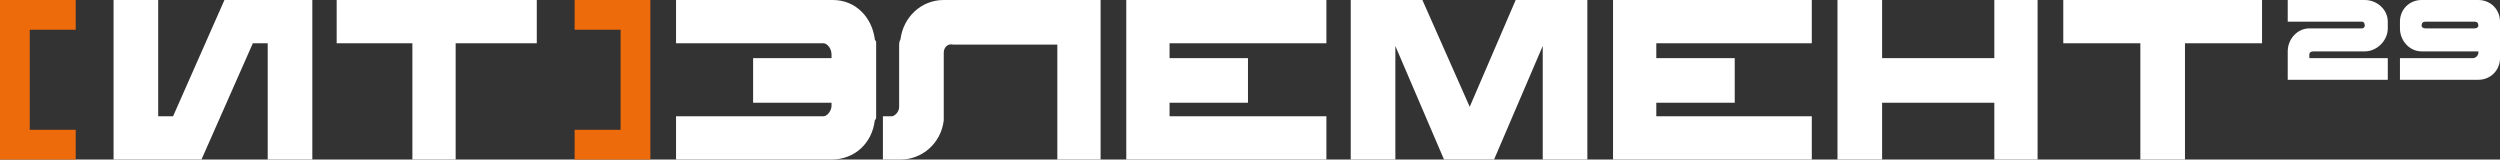<svg xmlns="http://www.w3.org/2000/svg" xml:space="preserve" width="1849px" height="118px" version="1.1" style="shape-rendering:geometricPrecision; text-rendering:geometricPrecision; image-rendering:optimizeQuality; fill-rule:evenodd; clip-rule:evenodd" viewBox="0 0 1849 118" xmlns:xlink="http://www.w3.org/1999/xlink">
  <rect x="0" y="0" width="1849" height="118" fill="#333333" stroke="none"/>
  <g id="_943543392">
   <path fill="#ffffff" d="M833 0l0 118 148 0 0 -32 -116 0 0 -10 58 0 0 -33 -58 0 0 -11 116 0 0 -32 -148 0zm-749 0l33 0 0 86 11 0 38 -86 65 0 0 118 -33 0 0 -86 -11 0 -38 86 -65 0 0 -34 0 -84zm1109 0l0 118 147 0 0 -32 -115 0 0 -10 58 0 0 -33 -58 0 0 -11 115 0 0 -32 -147 0zm-106 79l34 -79 53 0 0 118 -33 0 0 -84 -36 84 -37 0 -36 -84 0 84 -33 0 0 -118 53 0 35 79zm704 -79c-9,0 -16,7 -16,16l0 5c0,9 7,17 16,17l42 0 0 1c0,2 -2,4 -4,4l-54 0 0 16 58 0c9,0 16,-7 16,-16l0 -27c0,-9 -7,-16 -16,-16l-42 0zm39 21l-36 0c-2,0 -3,-1 -3,-2 0,-2 1,-3 3,-3l36 0c2,0 3,1 3,3 0,1 -1,2 -3,2zm-138 38l0 -21c0,-9 7,-17 16,-17l39 0c1,0 2,-1 2,-2 0,-2 -1,-3 -2,-3l-55 0 0 -16 57 0c9,0 17,7 17,16l0 5c0,9 -8,17 -17,17l-38 0c-2,0 -3,1 -3,2l0 3 58 0 0 16 -74 0zm-1355 -27l60 0 0 -32 -148 0 0 32 56 0 0 86 32 0 0 -86zm1189 -32l0 32 57 0 0 86 33 0 0 -86 57 0 0 -32 -147 0zm-51 0l32 0 0 118 -32 0 0 -42 -83 0 0 42 -33 0 0 -118 33 0 0 43 83 0 0 -43zm-860 43l0 -2c0,-1 0,-3 -1,-5 -1,-2 -3,-4 -5,-4 -36,0 -73,0 -109,0l0 -32c24,0 91,0 115,0 0,0 0,0 0,0 1,0 1,0 1,0 17,0 29,13 31,29 0,1 1,1 1,2l0 0c0,1 0,1 0,2 0,0 0,1 0,1l0 25 0 25c0,0 0,1 0,1 0,1 0,1 0,2 0,1 -1,2 -1,2 -2,17 -15,29 -32,29 0,0 0,0 -1,0 0,0 0,0 0,0 -24,0 -90,0 -114,0l0 -32c36,0 73,0 109,0 2,0 4,-2 5,-4 1,-2 1,-3 1,-5l0 -1 -58 0 0 -33 58 0zm166 -43c-25,0 -58,0 -82,0 0,0 -1,0 -1,0 -17,0 -30,13 -32,29 -1,2 -1,3 -1,5l0 45c0,3 -2,6 -5,7 0,0 -1,0 -1,0l-6 0 0 32c24,0 -13,0 11,0 1,0 1,0 2,0 16,0 30,-12 32,-29 0,-1 0,-4 0,-5l0 -13 0 -29c0,-1 0,-2 0,-3 0,-4 3,-7 7,-6 20,0 55,0 77,0l0 85 32 0 0 -118 -33 0z"/>
   <path fill="#EE6B0C" d="M56 118l0 -22 -34 0 0 -74 34 0 0 -22 -33 0 -23 0 0 22 0 74 0 22 23 0 33 0zm369 0l0 -22 34 0 0 -74 -34 0 0 -22 33 0 23 0 0 22 0 74 0 22 -23 0 -33 0z"/>
  </g>

</svg>
